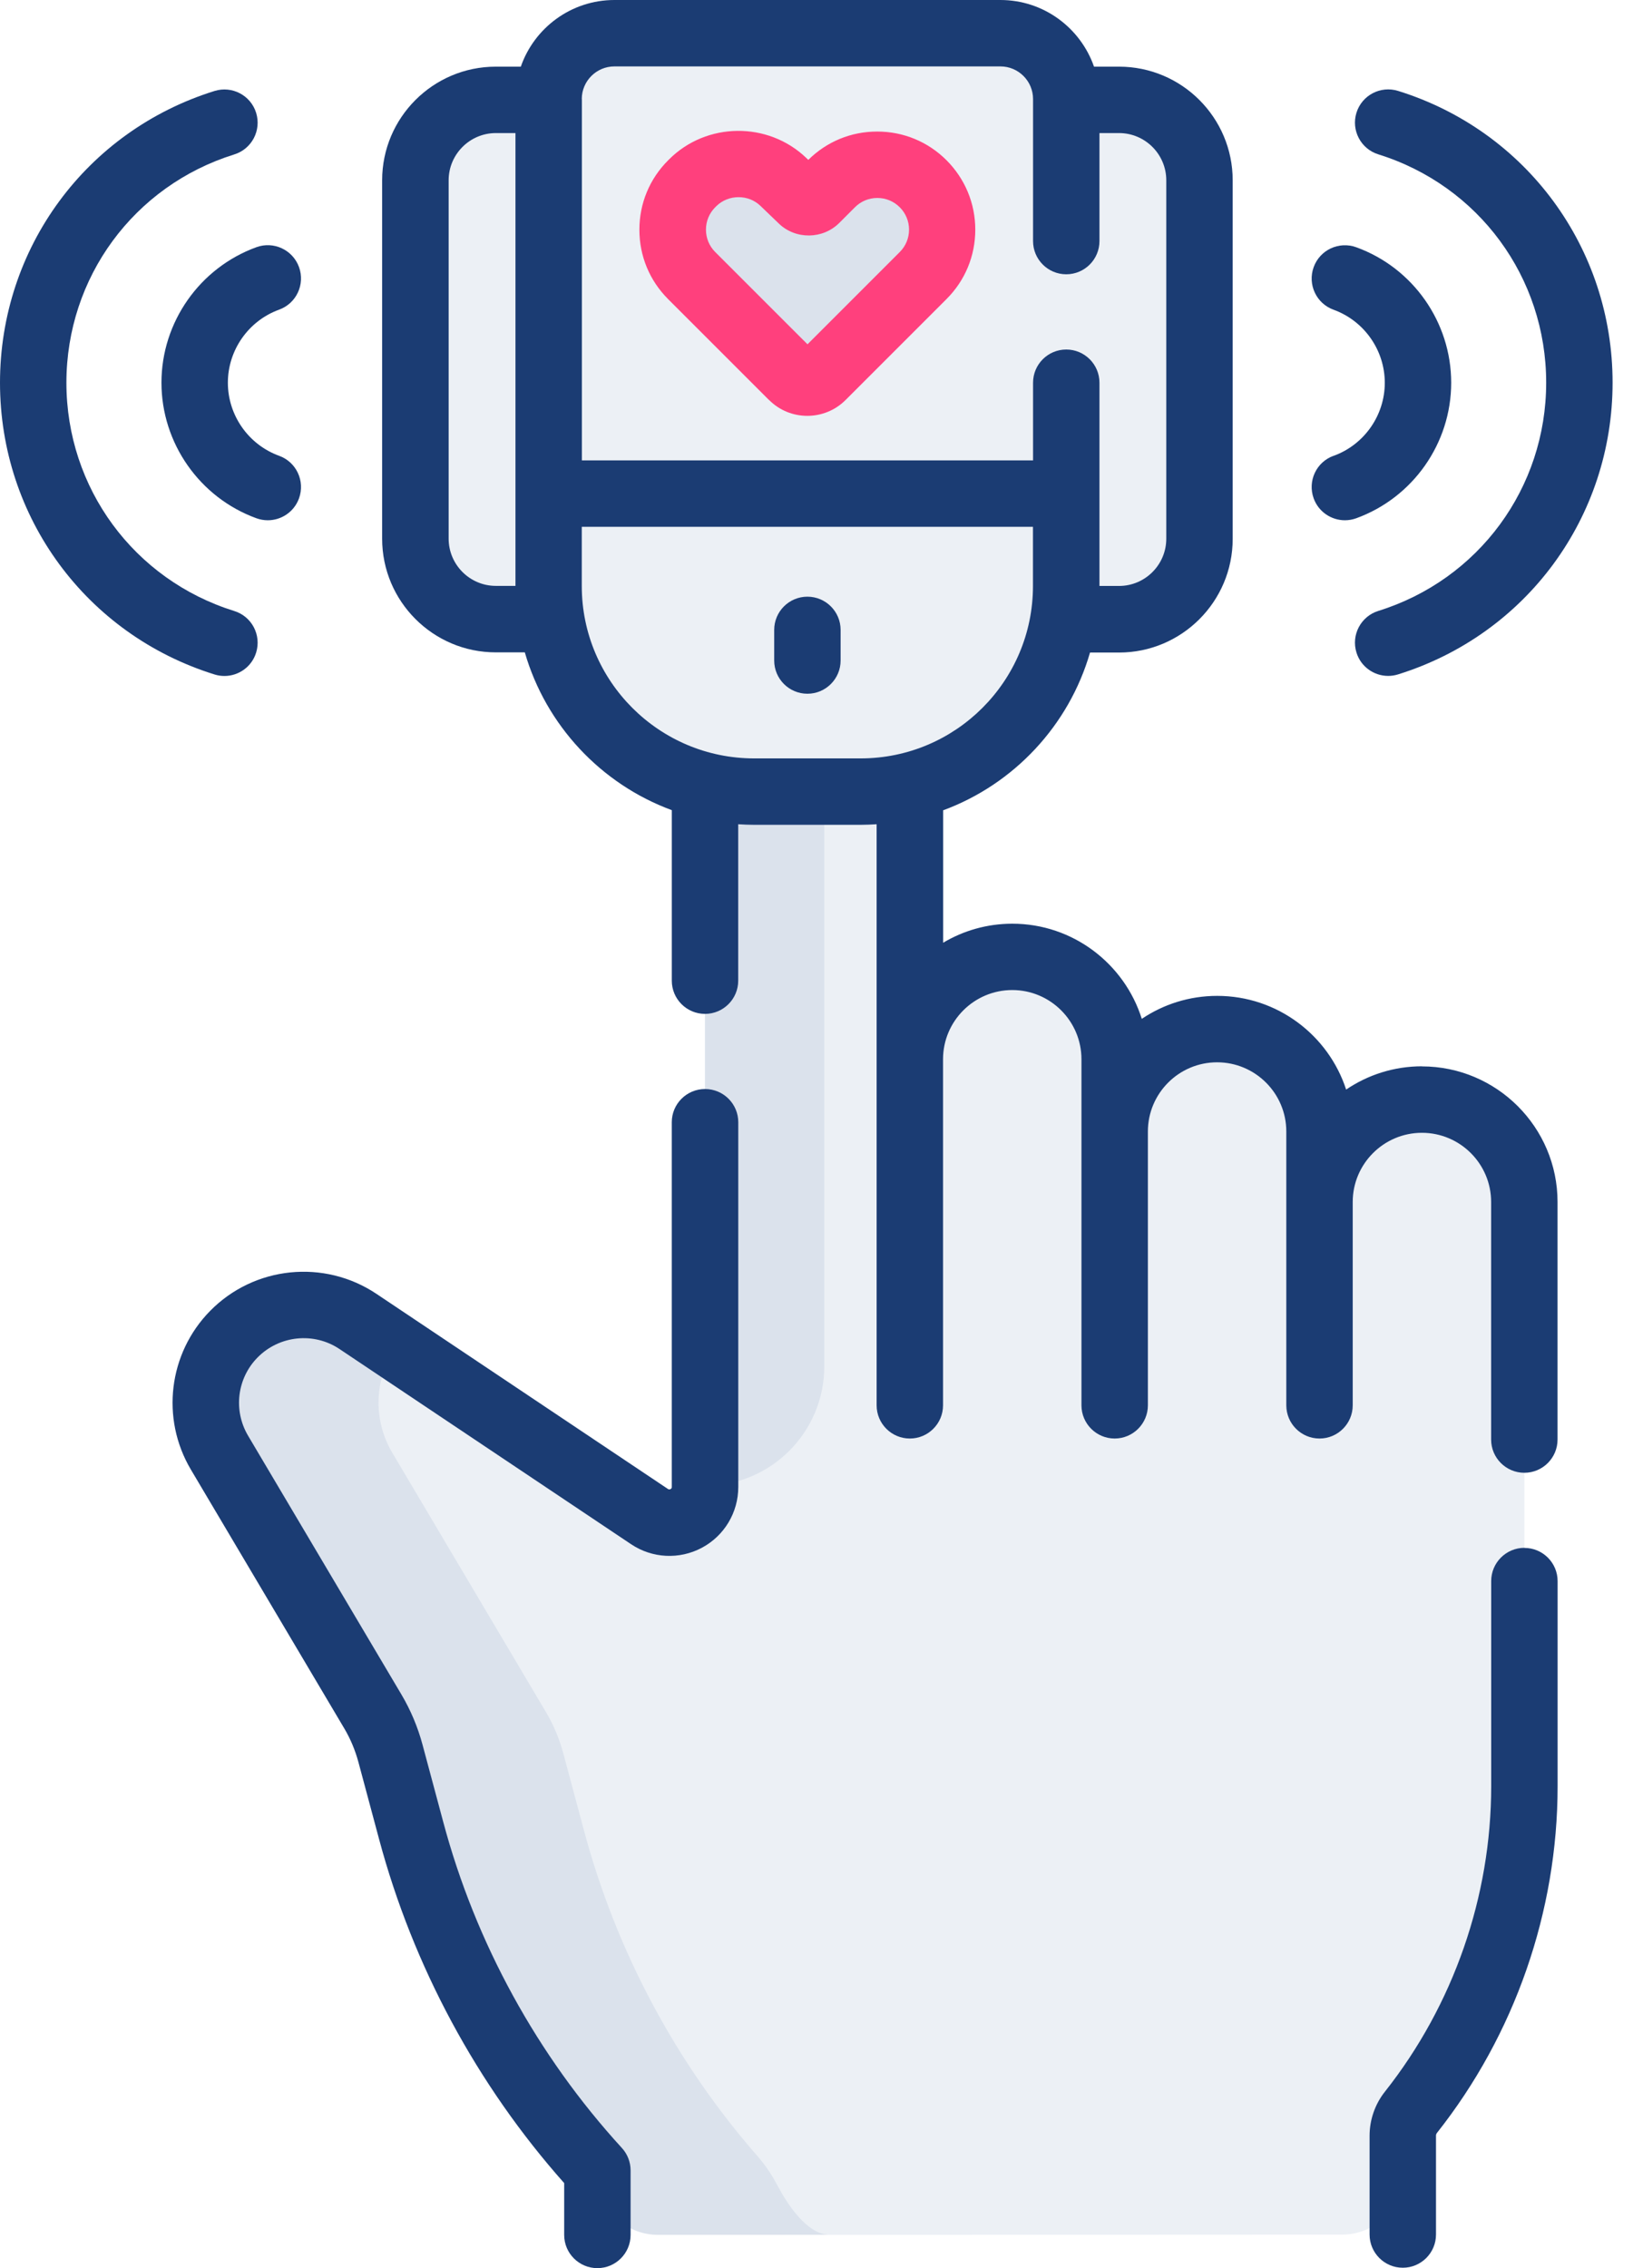 <svg width="72" height="100" viewBox="0 0 72 100" fill="none" xmlns="http://www.w3.org/2000/svg">
<g id="Group">
<g id="Group_2" opacity="0.1">
<path id="Vector" d="M67.212 52.992V78.752C67.212 83.973 65.448 89.039 62.21 93.128C61.977 93.424 61.85 93.787 61.85 94.161V95.848C61.85 97.322 60.654 98.522 59.176 98.522L29.013 98.536C27.535 98.536 26.339 97.34 26.339 95.862V95.692C22.437 91.431 19.622 86.291 18.126 80.713L17.216 77.305C17.043 76.656 16.778 76.035 16.436 75.457L9.673 64.044C8.678 62.361 8.94 60.22 10.308 58.823C11.762 57.345 14.059 57.109 15.784 58.262L28.639 66.87C29.683 67.565 31.08 66.817 31.08 65.561V34.636C31.775 34.809 32.498 34.901 33.246 34.901H37.942C38.69 34.901 39.416 34.809 40.111 34.636V46.702C40.111 44.207 42.133 42.186 44.627 42.186C45.876 42.186 47.005 42.69 47.82 43.509C48.638 44.324 49.143 45.456 49.143 46.702V49.887C49.143 47.393 51.164 45.371 53.658 45.371C54.907 45.371 56.036 45.876 56.855 46.691C57.669 47.509 58.178 48.638 58.178 49.887V52.992C58.178 50.497 60.199 48.476 62.693 48.476C63.938 48.476 65.067 48.984 65.886 49.799C66.704 50.617 67.209 51.746 67.209 52.992H67.212Z" fill="#40679E"/>
</g>
<path id="Vector_2" opacity="0.1" d="M36.343 34.901V60.241C36.343 63.148 33.987 65.505 31.084 65.505V34.64C31.779 34.809 32.502 34.901 33.25 34.901H36.343Z" fill="#40679E"/>
<g id="Group_3" opacity="0.1">
<path id="Vector_3" d="M34.269 96.338C34.033 95.89 33.751 95.467 33.419 95.086C29.799 90.948 27.175 86.03 25.75 80.71L24.836 77.305C24.663 76.656 24.402 76.035 24.056 75.457L17.293 64.044C16.422 62.573 16.51 60.753 17.459 59.384L15.78 58.259C14.058 57.105 11.758 57.341 10.305 58.82C8.936 60.213 8.675 62.358 9.673 64.041L16.436 75.453C16.778 76.032 17.043 76.653 17.216 77.302L18.129 80.706C19.625 86.287 22.44 91.424 26.339 95.686V95.855C26.339 97.333 27.538 98.529 29.013 98.529H36.555C35.56 98.497 34.703 97.16 34.266 96.331L34.269 96.338Z" fill="#40679E"/>
</g>
<path id="Vector_4" opacity="0.1" d="M52.882 7.948V23.753C52.882 25.711 51.295 27.298 49.337 27.298H46.892C46.197 31.609 42.454 34.901 37.945 34.901H33.25C28.741 34.901 25.002 31.609 24.307 27.298H21.858C19.901 27.298 18.313 25.711 18.313 23.753V7.948C18.313 5.99 19.901 4.406 21.858 4.406H24.187V4.367C24.187 2.766 25.485 1.468 27.09 1.468H44.105C45.71 1.468 47.012 2.766 47.012 4.367V4.406H49.337C51.295 4.406 52.882 5.99 52.882 7.948Z" fill="#40679E"/>
<path id="Vector_5" opacity="0.1" d="M36.248 16.605L40.704 12.15C41.822 11.031 41.822 9.222 40.704 8.107C39.586 6.989 37.776 6.989 36.661 8.107L35.97 8.798C35.8 8.968 35.529 8.971 35.356 8.805L34.541 8.026C33.419 6.95 31.641 6.967 30.54 8.068L30.498 8.111C29.38 9.229 29.38 11.039 30.498 12.153L34.954 16.609C35.313 16.969 35.892 16.969 36.252 16.609L36.248 16.605Z" fill="#40679E"/>
<g id="Group_4">
<path id="Vector_6" d="M31.084 48.014C30.276 48.014 29.619 48.67 29.619 49.478V65.561C29.619 65.586 29.619 65.625 29.563 65.653C29.507 65.681 29.475 65.66 29.454 65.65L16.598 57.045C14.295 55.503 11.208 55.817 9.264 57.797C7.429 59.663 7.08 62.538 8.414 64.789L15.177 76.201C15.452 76.663 15.66 77.164 15.801 77.683L16.715 81.091C18.214 86.686 21.029 91.918 24.875 96.25V98.536C24.875 99.344 25.531 100 26.339 100C27.146 100 27.803 99.344 27.803 98.536V95.689C27.803 95.322 27.665 94.969 27.418 94.701C23.693 90.63 20.969 85.663 19.544 80.332L18.63 76.924C18.422 76.148 18.108 75.4 17.699 74.709L10.936 63.296C10.28 62.185 10.449 60.77 11.356 59.85C12.316 58.876 13.836 58.717 14.972 59.479L27.827 68.084C28.759 68.708 29.955 68.768 30.946 68.239C31.937 67.71 32.551 66.683 32.551 65.561V49.478C32.551 48.67 31.895 48.014 31.087 48.014H31.084Z" fill="#1B3C73"/>
<path id="Vector_7" d="M67.212 68.242C66.404 68.242 65.748 68.899 65.748 69.707V78.748C65.748 83.617 64.083 88.4 61.063 92.218C60.626 92.768 60.386 93.459 60.386 94.161V98.518C60.386 99.326 61.042 99.982 61.85 99.982C62.658 99.982 63.314 99.326 63.314 98.518V94.161C63.314 94.116 63.328 94.073 63.356 94.038C66.785 89.706 68.676 84.276 68.676 78.752V69.71C68.676 68.902 68.02 68.246 67.212 68.246V68.242Z" fill="#1B3C73"/>
<path id="Vector_8" d="M62.697 47.012C61.459 47.012 60.309 47.389 59.352 48.038C58.573 45.643 56.319 43.907 53.666 43.907C52.438 43.907 51.291 44.281 50.342 44.92C49.58 42.493 47.308 40.725 44.634 40.725C43.52 40.725 42.475 41.032 41.583 41.565V35.726C44.701 34.576 47.129 31.987 48.06 28.77H49.34C52.103 28.77 54.35 26.522 54.35 23.76V7.948C54.35 5.186 52.103 2.939 49.34 2.939H48.236C47.64 1.231 46.017 0 44.109 0H27.09C25.182 0 23.555 1.231 22.963 2.939H21.859C19.096 2.939 16.849 5.186 16.849 7.948V23.753C16.849 26.515 19.096 28.762 21.859 28.762H23.139C24.071 31.98 26.498 34.569 29.62 35.719V43.237C29.62 44.045 30.276 44.701 31.084 44.701C31.892 44.701 32.548 44.045 32.548 43.237V36.34C32.781 36.354 33.014 36.365 33.25 36.365H37.949C38.185 36.365 38.418 36.354 38.651 36.34V61.959C38.651 62.767 39.307 63.423 40.115 63.423C40.923 63.423 41.579 62.767 41.579 61.959V46.702C41.579 45.019 42.948 43.65 44.631 43.65C46.314 43.65 47.682 45.019 47.682 46.702V61.959C47.682 62.767 48.339 63.423 49.146 63.423C49.954 63.423 50.611 62.767 50.611 61.959V49.887C50.611 48.204 51.979 46.836 53.662 46.836C55.345 46.836 56.714 48.204 56.714 49.887V61.959C56.714 62.767 57.37 63.423 58.178 63.423C58.986 63.423 59.642 62.767 59.642 61.959V52.995C59.642 51.312 61.011 49.944 62.693 49.944C64.376 49.944 65.745 51.312 65.745 52.995V63.469C65.745 64.277 66.401 64.933 67.209 64.933C68.017 64.933 68.673 64.277 68.673 63.469V52.995C68.673 49.697 65.988 47.016 62.693 47.016L62.697 47.012ZM25.651 4.367C25.651 3.574 26.297 2.928 27.09 2.928H44.109C44.903 2.928 45.548 3.574 45.548 4.367V10.629C45.548 11.437 46.204 12.093 47.012 12.093C47.82 12.093 48.476 11.437 48.476 10.629V5.867H49.34C50.487 5.867 51.422 6.802 51.422 7.948V23.753C51.422 24.899 50.487 25.834 49.34 25.834H48.476V16.874C48.476 16.066 47.82 15.41 47.012 15.41C46.204 15.41 45.548 16.066 45.548 16.874V20.299H25.655V4.367H25.651ZM19.781 23.753V7.948C19.781 6.802 20.716 5.867 21.862 5.867H22.727V25.831H21.862C20.716 25.831 19.781 24.896 19.781 23.749V23.753ZM33.25 33.437C29.059 33.437 25.651 30.029 25.651 25.838V23.227H45.544V25.838C45.544 30.029 42.137 33.437 37.946 33.437H33.246H33.25Z" fill="#1B3C73"/>
<path id="Vector_9" d="M33.913 17.639C34.379 18.105 34.986 18.334 35.596 18.334C36.206 18.334 36.816 18.101 37.279 17.639L41.734 13.184C42.553 12.365 43.001 11.282 43.001 10.125C43.001 8.968 42.549 7.885 41.734 7.066C40.916 6.248 39.833 5.8 38.676 5.8C37.519 5.8 36.453 6.244 35.638 7.049L35.55 6.964C33.864 5.348 31.151 5.376 29.5 7.027L29.457 7.07C28.639 7.888 28.191 8.971 28.191 10.128C28.191 11.286 28.639 12.369 29.457 13.187L33.913 17.643V17.639ZM31.532 9.141L31.574 9.098C31.846 8.827 32.202 8.693 32.562 8.693C32.922 8.693 33.26 8.82 33.529 9.077L34.34 9.857C35.081 10.569 36.277 10.555 37.004 9.829L37.695 9.137C37.959 8.873 38.309 8.728 38.683 8.728C39.057 8.728 39.406 8.873 39.67 9.137C39.935 9.402 40.08 9.751 40.08 10.125C40.08 10.499 39.935 10.848 39.67 11.113L35.603 15.18L31.535 11.113C31.271 10.848 31.126 10.499 31.126 10.125C31.126 9.751 31.271 9.402 31.535 9.137L31.532 9.141Z" fill="#FF407D"/>
<path id="Vector_10" d="M35.599 26.307C34.791 26.307 34.135 26.963 34.135 27.771V29.122C34.135 29.93 34.791 30.586 35.599 30.586C36.407 30.586 37.063 29.93 37.063 29.122V27.771C37.063 26.963 36.407 26.307 35.599 26.307Z" fill="#1B3C73"/>
<path id="Vector_11" d="M9.896 29.803C10.52 29.803 11.099 29.401 11.293 28.773C11.533 28 11.102 27.178 10.329 26.939C5.902 25.559 2.928 21.513 2.928 16.874C2.928 12.235 5.902 8.188 10.329 6.809C11.102 6.569 11.533 5.747 11.293 4.974C11.053 4.202 10.231 3.771 9.458 4.011C3.799 5.775 0 10.943 0 16.874C0 22.804 3.803 27.976 9.458 29.736C9.603 29.782 9.751 29.803 9.896 29.803Z" fill="#1B3C73"/>
<path id="Vector_12" d="M7.119 16.874C7.119 19.537 8.802 21.94 11.307 22.85C11.473 22.91 11.642 22.938 11.808 22.938C12.407 22.938 12.968 22.568 13.184 21.971C13.459 21.209 13.067 20.37 12.305 20.095C10.954 19.604 10.047 18.309 10.047 16.874C10.047 15.438 10.954 14.143 12.305 13.653C13.067 13.378 13.459 12.538 13.184 11.776C12.908 11.014 12.065 10.622 11.307 10.898C8.802 11.808 7.119 14.207 7.119 16.87V16.874Z" fill="#1B3C73"/>
<path id="Vector_13" d="M60.77 6.805C65.198 8.185 68.172 12.231 68.172 16.87C68.172 21.509 65.198 25.556 60.77 26.935C59.998 27.175 59.567 27.997 59.807 28.77C60.001 29.398 60.58 29.8 61.204 29.8C61.349 29.8 61.493 29.779 61.642 29.733C67.3 27.969 71.1 22.8 71.1 16.87C71.1 10.94 67.297 5.768 61.642 4.008C60.869 3.768 60.047 4.198 59.807 4.971C59.567 5.743 59.998 6.565 60.77 6.805Z" fill="#1B3C73"/>
<path id="Vector_14" d="M58.798 20.095C58.036 20.37 57.645 21.209 57.92 21.971C58.135 22.568 58.7 22.938 59.296 22.938C59.462 22.938 59.631 22.91 59.797 22.85C62.302 21.94 63.984 19.541 63.984 16.874C63.984 14.207 62.302 11.808 59.797 10.901C59.035 10.626 58.195 11.017 57.92 11.78C57.645 12.541 58.036 13.381 58.798 13.656C60.15 14.147 61.056 15.441 61.056 16.877C61.056 18.313 60.15 19.608 58.798 20.098V20.095Z" fill="#1B3C73"/>
</g>
</g>
</svg>
